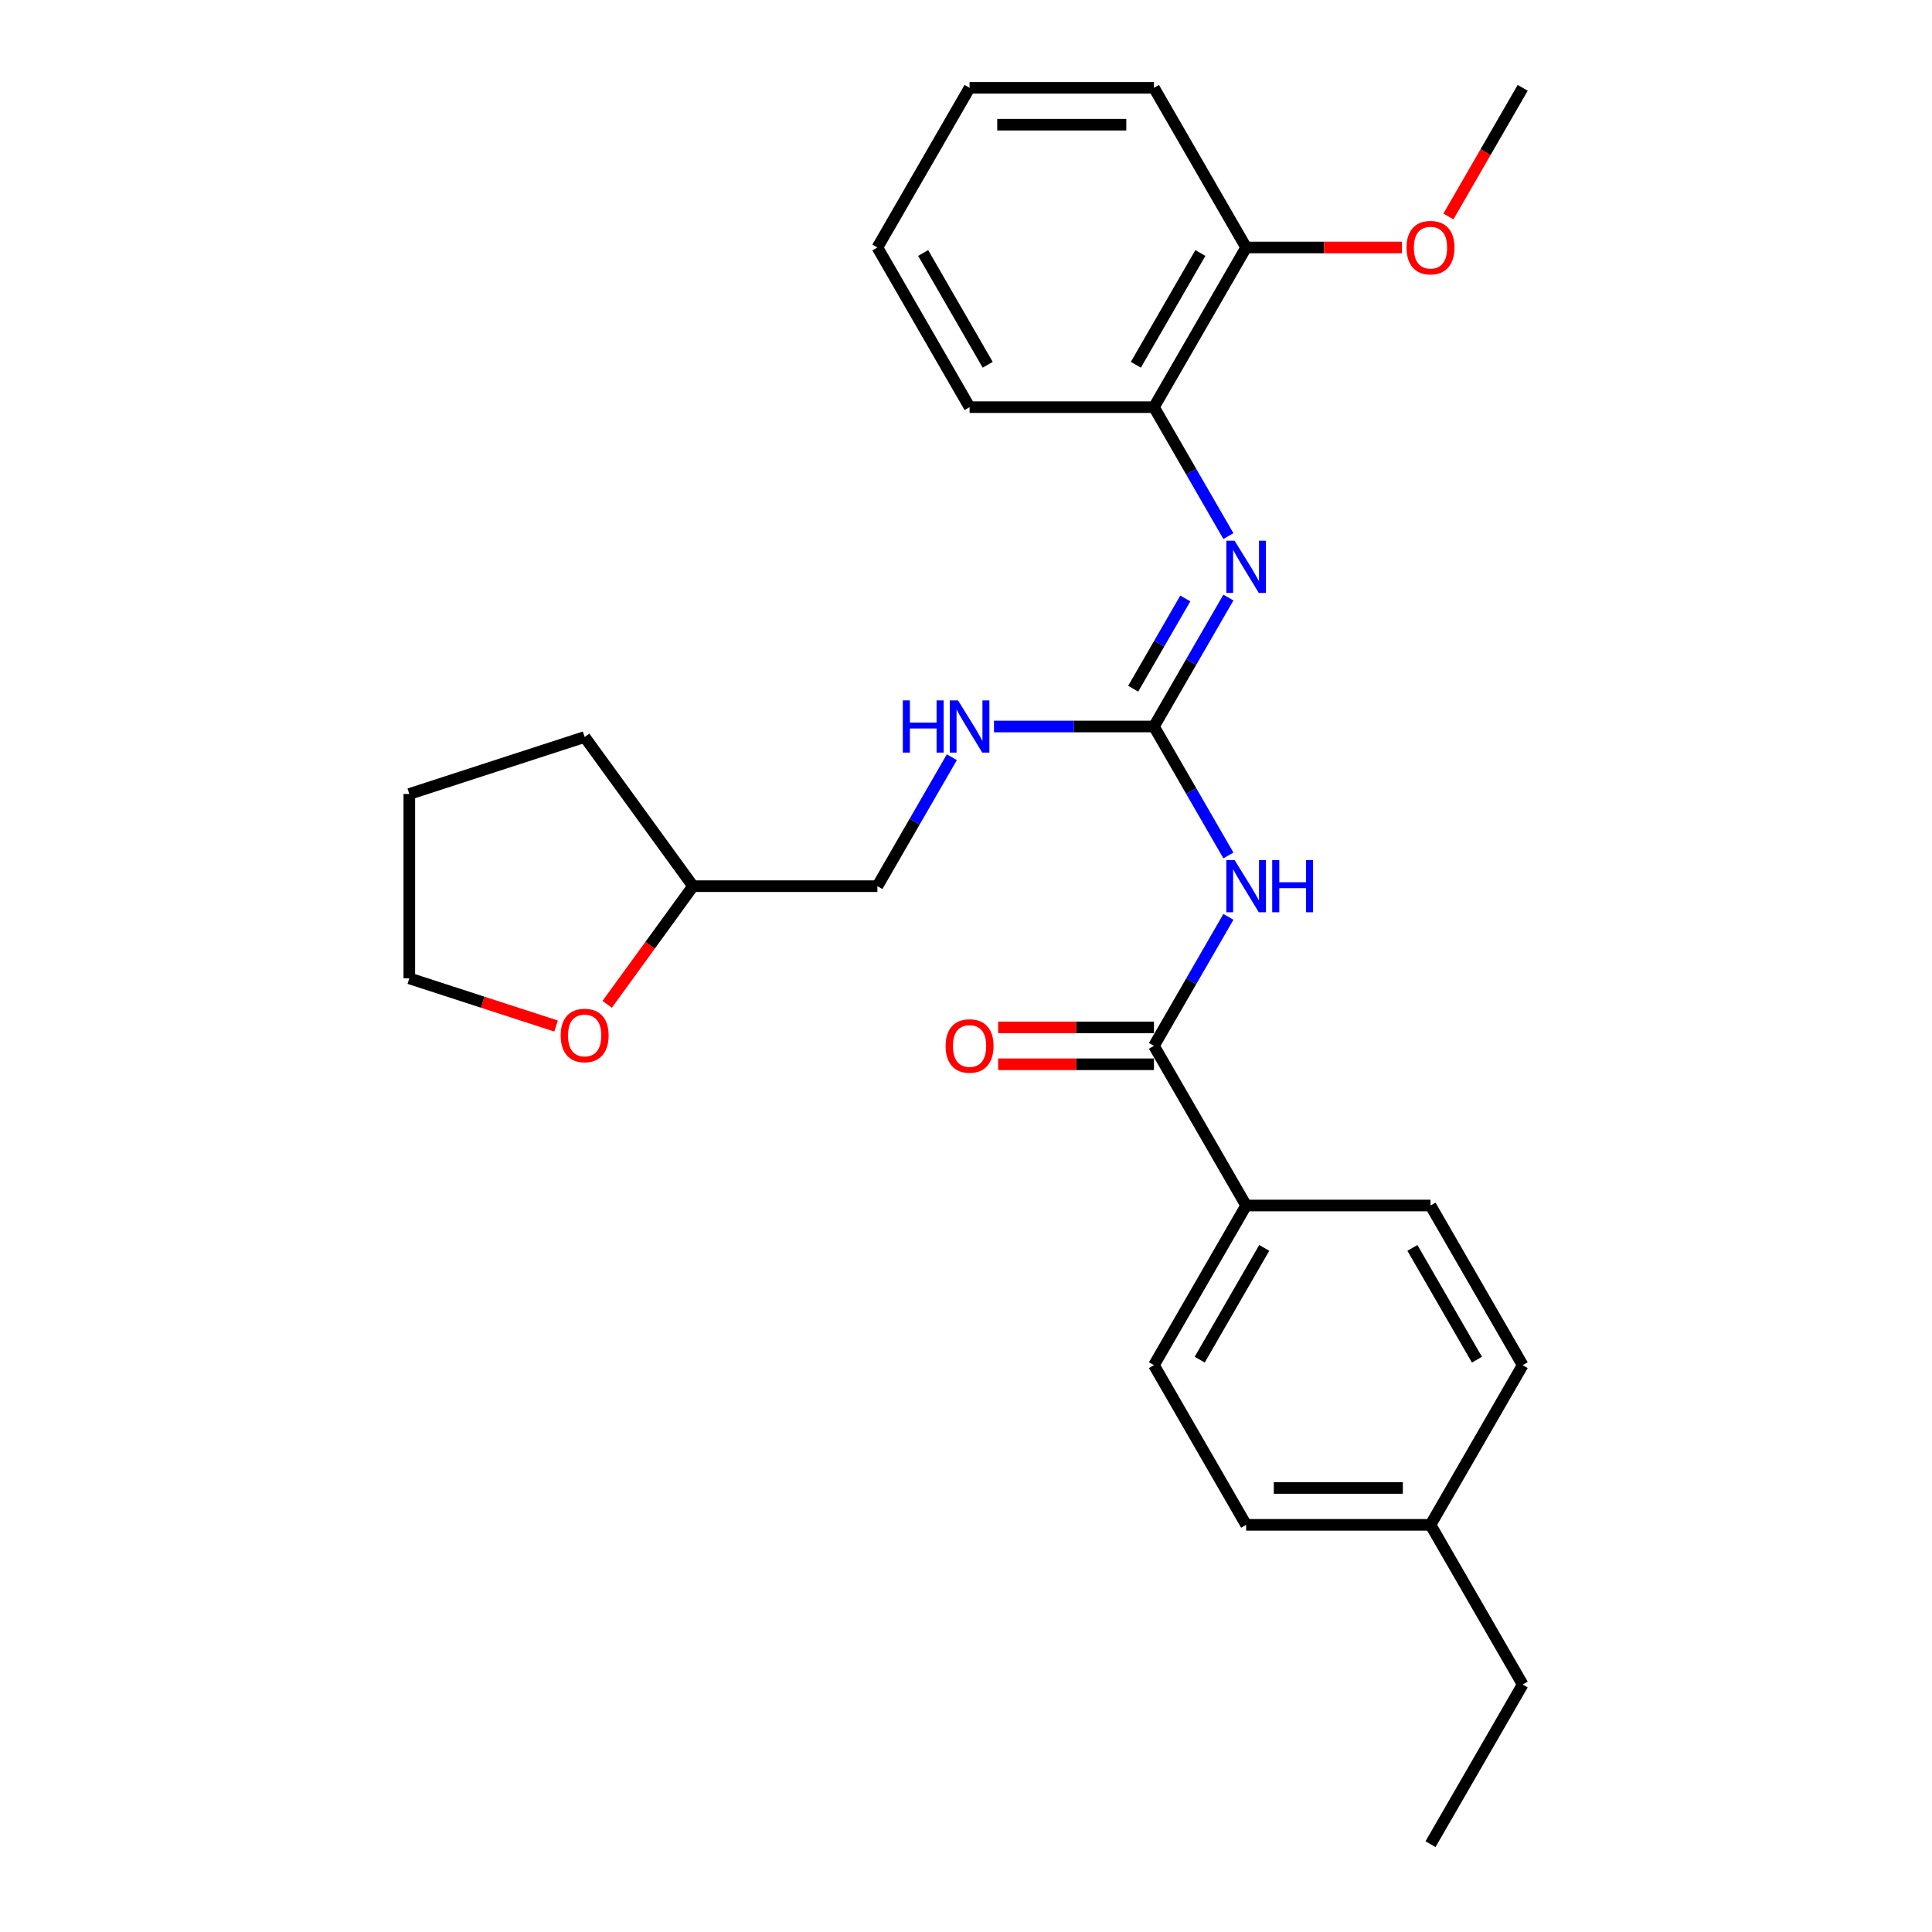 <?xml version='1.0' encoding='iso-8859-1'?>
<svg version='1.1' baseProfile='full'
              xmlns='http://www.w3.org/2000/svg'
                      xmlns:rdkit='http://www.rdkit.org/xml'
                      xmlns:xlink='http://www.w3.org/1999/xlink'
                  xml:space='preserve'
width='1000px' height='1000px' viewBox='0 0 1000 1000'>
<!-- END OF HEADER -->
<rect style='opacity:1.0;fill:#FFFFFF;stroke:none' width='1000' height='1000' x='0' y='0'> </rect>
<path class='bond-0' d='M 635.819,442.779 L 616.551,409.406' style='fill:none;fill-rule:evenodd;stroke:#0000FF;stroke-width:6px;stroke-linecap:butt;stroke-linejoin:miter;stroke-opacity:1' />
<path class='bond-0' d='M 616.551,409.406 L 597.283,376.033' style='fill:none;fill-rule:evenodd;stroke:#000000;stroke-width:6px;stroke-linecap:butt;stroke-linejoin:miter;stroke-opacity:1' />
<path class='bond-1' d='M 635.819,474.576 L 616.551,507.949' style='fill:none;fill-rule:evenodd;stroke:#0000FF;stroke-width:6px;stroke-linecap:butt;stroke-linejoin:miter;stroke-opacity:1' />
<path class='bond-1' d='M 616.551,507.949 L 597.283,541.322' style='fill:none;fill-rule:evenodd;stroke:#000000;stroke-width:6px;stroke-linecap:butt;stroke-linejoin:miter;stroke-opacity:1' />
<path class='bond-2' d='M 597.283,376.033 L 616.551,342.66' style='fill:none;fill-rule:evenodd;stroke:#000000;stroke-width:6px;stroke-linecap:butt;stroke-linejoin:miter;stroke-opacity:1' />
<path class='bond-2' d='M 616.551,342.66 L 635.819,309.287' style='fill:none;fill-rule:evenodd;stroke:#0000FF;stroke-width:6px;stroke-linecap:butt;stroke-linejoin:miter;stroke-opacity:1' />
<path class='bond-2' d='M 586.535,356.478 L 600.022,333.117' style='fill:none;fill-rule:evenodd;stroke:#000000;stroke-width:6px;stroke-linecap:butt;stroke-linejoin:miter;stroke-opacity:1' />
<path class='bond-2' d='M 600.022,333.117 L 613.51,309.756' style='fill:none;fill-rule:evenodd;stroke:#0000FF;stroke-width:6px;stroke-linecap:butt;stroke-linejoin:miter;stroke-opacity:1' />
<path class='bond-5' d='M 597.283,376.033 L 555.886,376.033' style='fill:none;fill-rule:evenodd;stroke:#000000;stroke-width:6px;stroke-linecap:butt;stroke-linejoin:miter;stroke-opacity:1' />
<path class='bond-5' d='M 555.886,376.033 L 514.488,376.033' style='fill:none;fill-rule:evenodd;stroke:#0000FF;stroke-width:6px;stroke-linecap:butt;stroke-linejoin:miter;stroke-opacity:1' />
<path class='bond-4' d='M 597.283,541.322 L 644.998,623.967' style='fill:none;fill-rule:evenodd;stroke:#000000;stroke-width:6px;stroke-linecap:butt;stroke-linejoin:miter;stroke-opacity:1' />
<path class='bond-6' d='M 597.283,531.779 L 556.964,531.779' style='fill:none;fill-rule:evenodd;stroke:#000000;stroke-width:6px;stroke-linecap:butt;stroke-linejoin:miter;stroke-opacity:1' />
<path class='bond-6' d='M 556.964,531.779 L 516.645,531.779' style='fill:none;fill-rule:evenodd;stroke:#FF0000;stroke-width:6px;stroke-linecap:butt;stroke-linejoin:miter;stroke-opacity:1' />
<path class='bond-6' d='M 597.283,550.865 L 556.964,550.865' style='fill:none;fill-rule:evenodd;stroke:#000000;stroke-width:6px;stroke-linecap:butt;stroke-linejoin:miter;stroke-opacity:1' />
<path class='bond-6' d='M 556.964,550.865 L 516.645,550.865' style='fill:none;fill-rule:evenodd;stroke:#FF0000;stroke-width:6px;stroke-linecap:butt;stroke-linejoin:miter;stroke-opacity:1' />
<path class='bond-3' d='M 635.819,277.49 L 616.551,244.117' style='fill:none;fill-rule:evenodd;stroke:#0000FF;stroke-width:6px;stroke-linecap:butt;stroke-linejoin:miter;stroke-opacity:1' />
<path class='bond-3' d='M 616.551,244.117 L 597.283,210.744' style='fill:none;fill-rule:evenodd;stroke:#000000;stroke-width:6px;stroke-linecap:butt;stroke-linejoin:miter;stroke-opacity:1' />
<path class='bond-7' d='M 597.283,210.744 L 644.998,128.099' style='fill:none;fill-rule:evenodd;stroke:#000000;stroke-width:6px;stroke-linecap:butt;stroke-linejoin:miter;stroke-opacity:1' />
<path class='bond-7' d='M 587.911,188.804 L 621.312,130.953' style='fill:none;fill-rule:evenodd;stroke:#000000;stroke-width:6px;stroke-linecap:butt;stroke-linejoin:miter;stroke-opacity:1' />
<path class='bond-17' d='M 597.283,210.744 L 501.853,210.744' style='fill:none;fill-rule:evenodd;stroke:#000000;stroke-width:6px;stroke-linecap:butt;stroke-linejoin:miter;stroke-opacity:1' />
<path class='bond-9' d='M 644.998,623.967 L 597.283,706.612' style='fill:none;fill-rule:evenodd;stroke:#000000;stroke-width:6px;stroke-linecap:butt;stroke-linejoin:miter;stroke-opacity:1' />
<path class='bond-9' d='M 654.37,645.907 L 620.969,703.758' style='fill:none;fill-rule:evenodd;stroke:#000000;stroke-width:6px;stroke-linecap:butt;stroke-linejoin:miter;stroke-opacity:1' />
<path class='bond-10' d='M 644.998,623.967 L 740.428,623.967' style='fill:none;fill-rule:evenodd;stroke:#000000;stroke-width:6px;stroke-linecap:butt;stroke-linejoin:miter;stroke-opacity:1' />
<path class='bond-11' d='M 492.674,391.932 L 473.406,425.305' style='fill:none;fill-rule:evenodd;stroke:#0000FF;stroke-width:6px;stroke-linecap:butt;stroke-linejoin:miter;stroke-opacity:1' />
<path class='bond-11' d='M 473.406,425.305 L 454.138,458.678' style='fill:none;fill-rule:evenodd;stroke:#000000;stroke-width:6px;stroke-linecap:butt;stroke-linejoin:miter;stroke-opacity:1' />
<path class='bond-16' d='M 644.998,128.099 L 685.317,128.099' style='fill:none;fill-rule:evenodd;stroke:#000000;stroke-width:6px;stroke-linecap:butt;stroke-linejoin:miter;stroke-opacity:1' />
<path class='bond-16' d='M 685.317,128.099 L 725.636,128.099' style='fill:none;fill-rule:evenodd;stroke:#FF0000;stroke-width:6px;stroke-linecap:butt;stroke-linejoin:miter;stroke-opacity:1' />
<path class='bond-19' d='M 644.998,128.099 L 597.283,45.455' style='fill:none;fill-rule:evenodd;stroke:#000000;stroke-width:6px;stroke-linecap:butt;stroke-linejoin:miter;stroke-opacity:1' />
<path class='bond-8' d='M 314.278,519.831 L 336.493,489.254' style='fill:none;fill-rule:evenodd;stroke:#FF0000;stroke-width:6px;stroke-linecap:butt;stroke-linejoin:miter;stroke-opacity:1' />
<path class='bond-8' d='M 336.493,489.254 L 358.709,458.678' style='fill:none;fill-rule:evenodd;stroke:#000000;stroke-width:6px;stroke-linecap:butt;stroke-linejoin:miter;stroke-opacity:1' />
<path class='bond-18' d='M 287.825,531.076 L 249.841,518.734' style='fill:none;fill-rule:evenodd;stroke:#FF0000;stroke-width:6px;stroke-linecap:butt;stroke-linejoin:miter;stroke-opacity:1' />
<path class='bond-18' d='M 249.841,518.734 L 211.857,506.393' style='fill:none;fill-rule:evenodd;stroke:#000000;stroke-width:6px;stroke-linecap:butt;stroke-linejoin:miter;stroke-opacity:1' />
<path class='bond-13' d='M 597.283,706.612 L 644.998,789.256' style='fill:none;fill-rule:evenodd;stroke:#000000;stroke-width:6px;stroke-linecap:butt;stroke-linejoin:miter;stroke-opacity:1' />
<path class='bond-14' d='M 740.428,623.967 L 788.143,706.612' style='fill:none;fill-rule:evenodd;stroke:#000000;stroke-width:6px;stroke-linecap:butt;stroke-linejoin:miter;stroke-opacity:1' />
<path class='bond-14' d='M 731.056,645.907 L 764.457,703.758' style='fill:none;fill-rule:evenodd;stroke:#000000;stroke-width:6px;stroke-linecap:butt;stroke-linejoin:miter;stroke-opacity:1' />
<path class='bond-12' d='M 454.138,458.678 L 358.709,458.678' style='fill:none;fill-rule:evenodd;stroke:#000000;stroke-width:6px;stroke-linecap:butt;stroke-linejoin:miter;stroke-opacity:1' />
<path class='bond-22' d='M 358.709,458.678 L 302.616,381.473' style='fill:none;fill-rule:evenodd;stroke:#000000;stroke-width:6px;stroke-linecap:butt;stroke-linejoin:miter;stroke-opacity:1' />
<path class='bond-27' d='M 644.998,789.256 L 740.428,789.256' style='fill:none;fill-rule:evenodd;stroke:#000000;stroke-width:6px;stroke-linecap:butt;stroke-linejoin:miter;stroke-opacity:1' />
<path class='bond-27' d='M 659.312,770.17 L 726.113,770.17' style='fill:none;fill-rule:evenodd;stroke:#000000;stroke-width:6px;stroke-linecap:butt;stroke-linejoin:miter;stroke-opacity:1' />
<path class='bond-15' d='M 788.143,706.612 L 740.428,789.256' style='fill:none;fill-rule:evenodd;stroke:#000000;stroke-width:6px;stroke-linecap:butt;stroke-linejoin:miter;stroke-opacity:1' />
<path class='bond-20' d='M 740.428,789.256 L 788.143,871.901' style='fill:none;fill-rule:evenodd;stroke:#000000;stroke-width:6px;stroke-linecap:butt;stroke-linejoin:miter;stroke-opacity:1' />
<path class='bond-21' d='M 749.695,112.048 L 768.919,78.751' style='fill:none;fill-rule:evenodd;stroke:#FF0000;stroke-width:6px;stroke-linecap:butt;stroke-linejoin:miter;stroke-opacity:1' />
<path class='bond-21' d='M 768.919,78.751 L 788.143,45.455' style='fill:none;fill-rule:evenodd;stroke:#000000;stroke-width:6px;stroke-linecap:butt;stroke-linejoin:miter;stroke-opacity:1' />
<path class='bond-25' d='M 501.853,210.744 L 454.138,128.099' style='fill:none;fill-rule:evenodd;stroke:#000000;stroke-width:6px;stroke-linecap:butt;stroke-linejoin:miter;stroke-opacity:1' />
<path class='bond-25' d='M 511.225,188.804 L 477.825,130.953' style='fill:none;fill-rule:evenodd;stroke:#000000;stroke-width:6px;stroke-linecap:butt;stroke-linejoin:miter;stroke-opacity:1' />
<path class='bond-28' d='M 211.857,506.393 L 211.857,410.963' style='fill:none;fill-rule:evenodd;stroke:#000000;stroke-width:6px;stroke-linecap:butt;stroke-linejoin:miter;stroke-opacity:1' />
<path class='bond-29' d='M 597.283,45.455 L 501.853,45.455' style='fill:none;fill-rule:evenodd;stroke:#000000;stroke-width:6px;stroke-linecap:butt;stroke-linejoin:miter;stroke-opacity:1' />
<path class='bond-29' d='M 582.969,64.54 L 516.168,64.54' style='fill:none;fill-rule:evenodd;stroke:#000000;stroke-width:6px;stroke-linecap:butt;stroke-linejoin:miter;stroke-opacity:1' />
<path class='bond-23' d='M 788.143,871.901 L 740.428,954.545' style='fill:none;fill-rule:evenodd;stroke:#000000;stroke-width:6px;stroke-linecap:butt;stroke-linejoin:miter;stroke-opacity:1' />
<path class='bond-24' d='M 302.616,381.473 L 211.857,410.963' style='fill:none;fill-rule:evenodd;stroke:#000000;stroke-width:6px;stroke-linecap:butt;stroke-linejoin:miter;stroke-opacity:1' />
<path class='bond-26' d='M 454.138,128.099 L 501.853,45.455' style='fill:none;fill-rule:evenodd;stroke:#000000;stroke-width:6px;stroke-linecap:butt;stroke-linejoin:miter;stroke-opacity:1' />
<path  class='atom-0' d='M 639.024 445.165
L 647.88 459.479
Q 648.758 460.892, 650.17 463.449
Q 651.583 466.007, 651.659 466.159
L 651.659 445.165
L 655.247 445.165
L 655.247 472.191
L 651.545 472.191
L 642.04 456.54
Q 640.933 454.708, 639.749 452.608
Q 638.604 450.509, 638.261 449.86
L 638.261 472.191
L 634.749 472.191
L 634.749 445.165
L 639.024 445.165
' fill='#0000FF'/>
<path  class='atom-0' d='M 658.492 445.165
L 662.156 445.165
L 662.156 456.655
L 675.975 456.655
L 675.975 445.165
L 679.639 445.165
L 679.639 472.191
L 675.975 472.191
L 675.975 459.708
L 662.156 459.708
L 662.156 472.191
L 658.492 472.191
L 658.492 445.165
' fill='#0000FF'/>
<path  class='atom-3' d='M 639.024 279.876
L 647.88 294.19
Q 648.758 295.602, 650.17 298.16
Q 651.583 300.717, 651.659 300.87
L 651.659 279.876
L 655.247 279.876
L 655.247 306.901
L 651.545 306.901
L 642.04 291.251
Q 640.933 289.419, 639.749 287.319
Q 638.604 285.22, 638.261 284.571
L 638.261 306.901
L 634.749 306.901
L 634.749 279.876
L 639.024 279.876
' fill='#0000FF'/>
<path  class='atom-6' d='M 467.289 362.52
L 470.953 362.52
L 470.953 374.01
L 484.771 374.01
L 484.771 362.52
L 488.436 362.52
L 488.436 389.546
L 484.771 389.546
L 484.771 377.064
L 470.953 377.064
L 470.953 389.546
L 467.289 389.546
L 467.289 362.52
' fill='#0000FF'/>
<path  class='atom-6' d='M 495.879 362.52
L 504.735 376.835
Q 505.613 378.247, 507.026 380.805
Q 508.438 383.362, 508.514 383.515
L 508.514 362.52
L 512.102 362.52
L 512.102 389.546
L 508.4 389.546
L 498.895 373.895
Q 497.788 372.063, 496.605 369.964
Q 495.46 367.864, 495.116 367.215
L 495.116 389.546
L 491.604 389.546
L 491.604 362.52
L 495.879 362.52
' fill='#0000FF'/>
<path  class='atom-7' d='M 489.447 541.399
Q 489.447 534.909, 492.654 531.283
Q 495.86 527.657, 501.853 527.657
Q 507.846 527.657, 511.053 531.283
Q 514.259 534.909, 514.259 541.399
Q 514.259 547.964, 511.015 551.705
Q 507.77 555.408, 501.853 555.408
Q 495.899 555.408, 492.654 551.705
Q 489.447 548.002, 489.447 541.399
M 501.853 552.354
Q 505.976 552.354, 508.19 549.606
Q 510.442 546.819, 510.442 541.399
Q 510.442 536.093, 508.19 533.421
Q 505.976 530.711, 501.853 530.711
Q 497.731 530.711, 495.479 533.383
Q 493.265 536.055, 493.265 541.399
Q 493.265 546.857, 495.479 549.606
Q 497.731 552.354, 501.853 552.354
' fill='#FF0000'/>
<path  class='atom-9' d='M 290.211 535.958
Q 290.211 529.469, 293.417 525.843
Q 296.623 522.216, 302.616 522.216
Q 308.609 522.216, 311.816 525.843
Q 315.022 529.469, 315.022 535.958
Q 315.022 542.524, 311.778 546.265
Q 308.533 549.967, 302.616 549.967
Q 296.662 549.967, 293.417 546.265
Q 290.211 542.562, 290.211 535.958
M 302.616 546.914
Q 306.739 546.914, 308.953 544.165
Q 311.205 541.379, 311.205 535.958
Q 311.205 530.652, 308.953 527.98
Q 306.739 525.27, 302.616 525.27
Q 298.494 525.27, 296.242 527.942
Q 294.028 530.614, 294.028 535.958
Q 294.028 541.417, 296.242 544.165
Q 298.494 546.914, 302.616 546.914
' fill='#FF0000'/>
<path  class='atom-17' d='M 728.022 128.176
Q 728.022 121.686, 731.228 118.06
Q 734.435 114.434, 740.428 114.434
Q 746.421 114.434, 749.627 118.06
Q 752.834 121.686, 752.834 128.176
Q 752.834 134.741, 749.589 138.482
Q 746.344 142.185, 740.428 142.185
Q 734.473 142.185, 731.228 138.482
Q 728.022 134.779, 728.022 128.176
M 740.428 139.131
Q 744.55 139.131, 746.764 136.382
Q 749.017 133.596, 749.017 128.176
Q 749.017 122.87, 746.764 120.198
Q 744.55 117.487, 740.428 117.487
Q 736.305 117.487, 734.053 120.159
Q 731.839 122.831, 731.839 128.176
Q 731.839 133.634, 734.053 136.382
Q 736.305 139.131, 740.428 139.131
' fill='#FF0000'/>
</svg>

